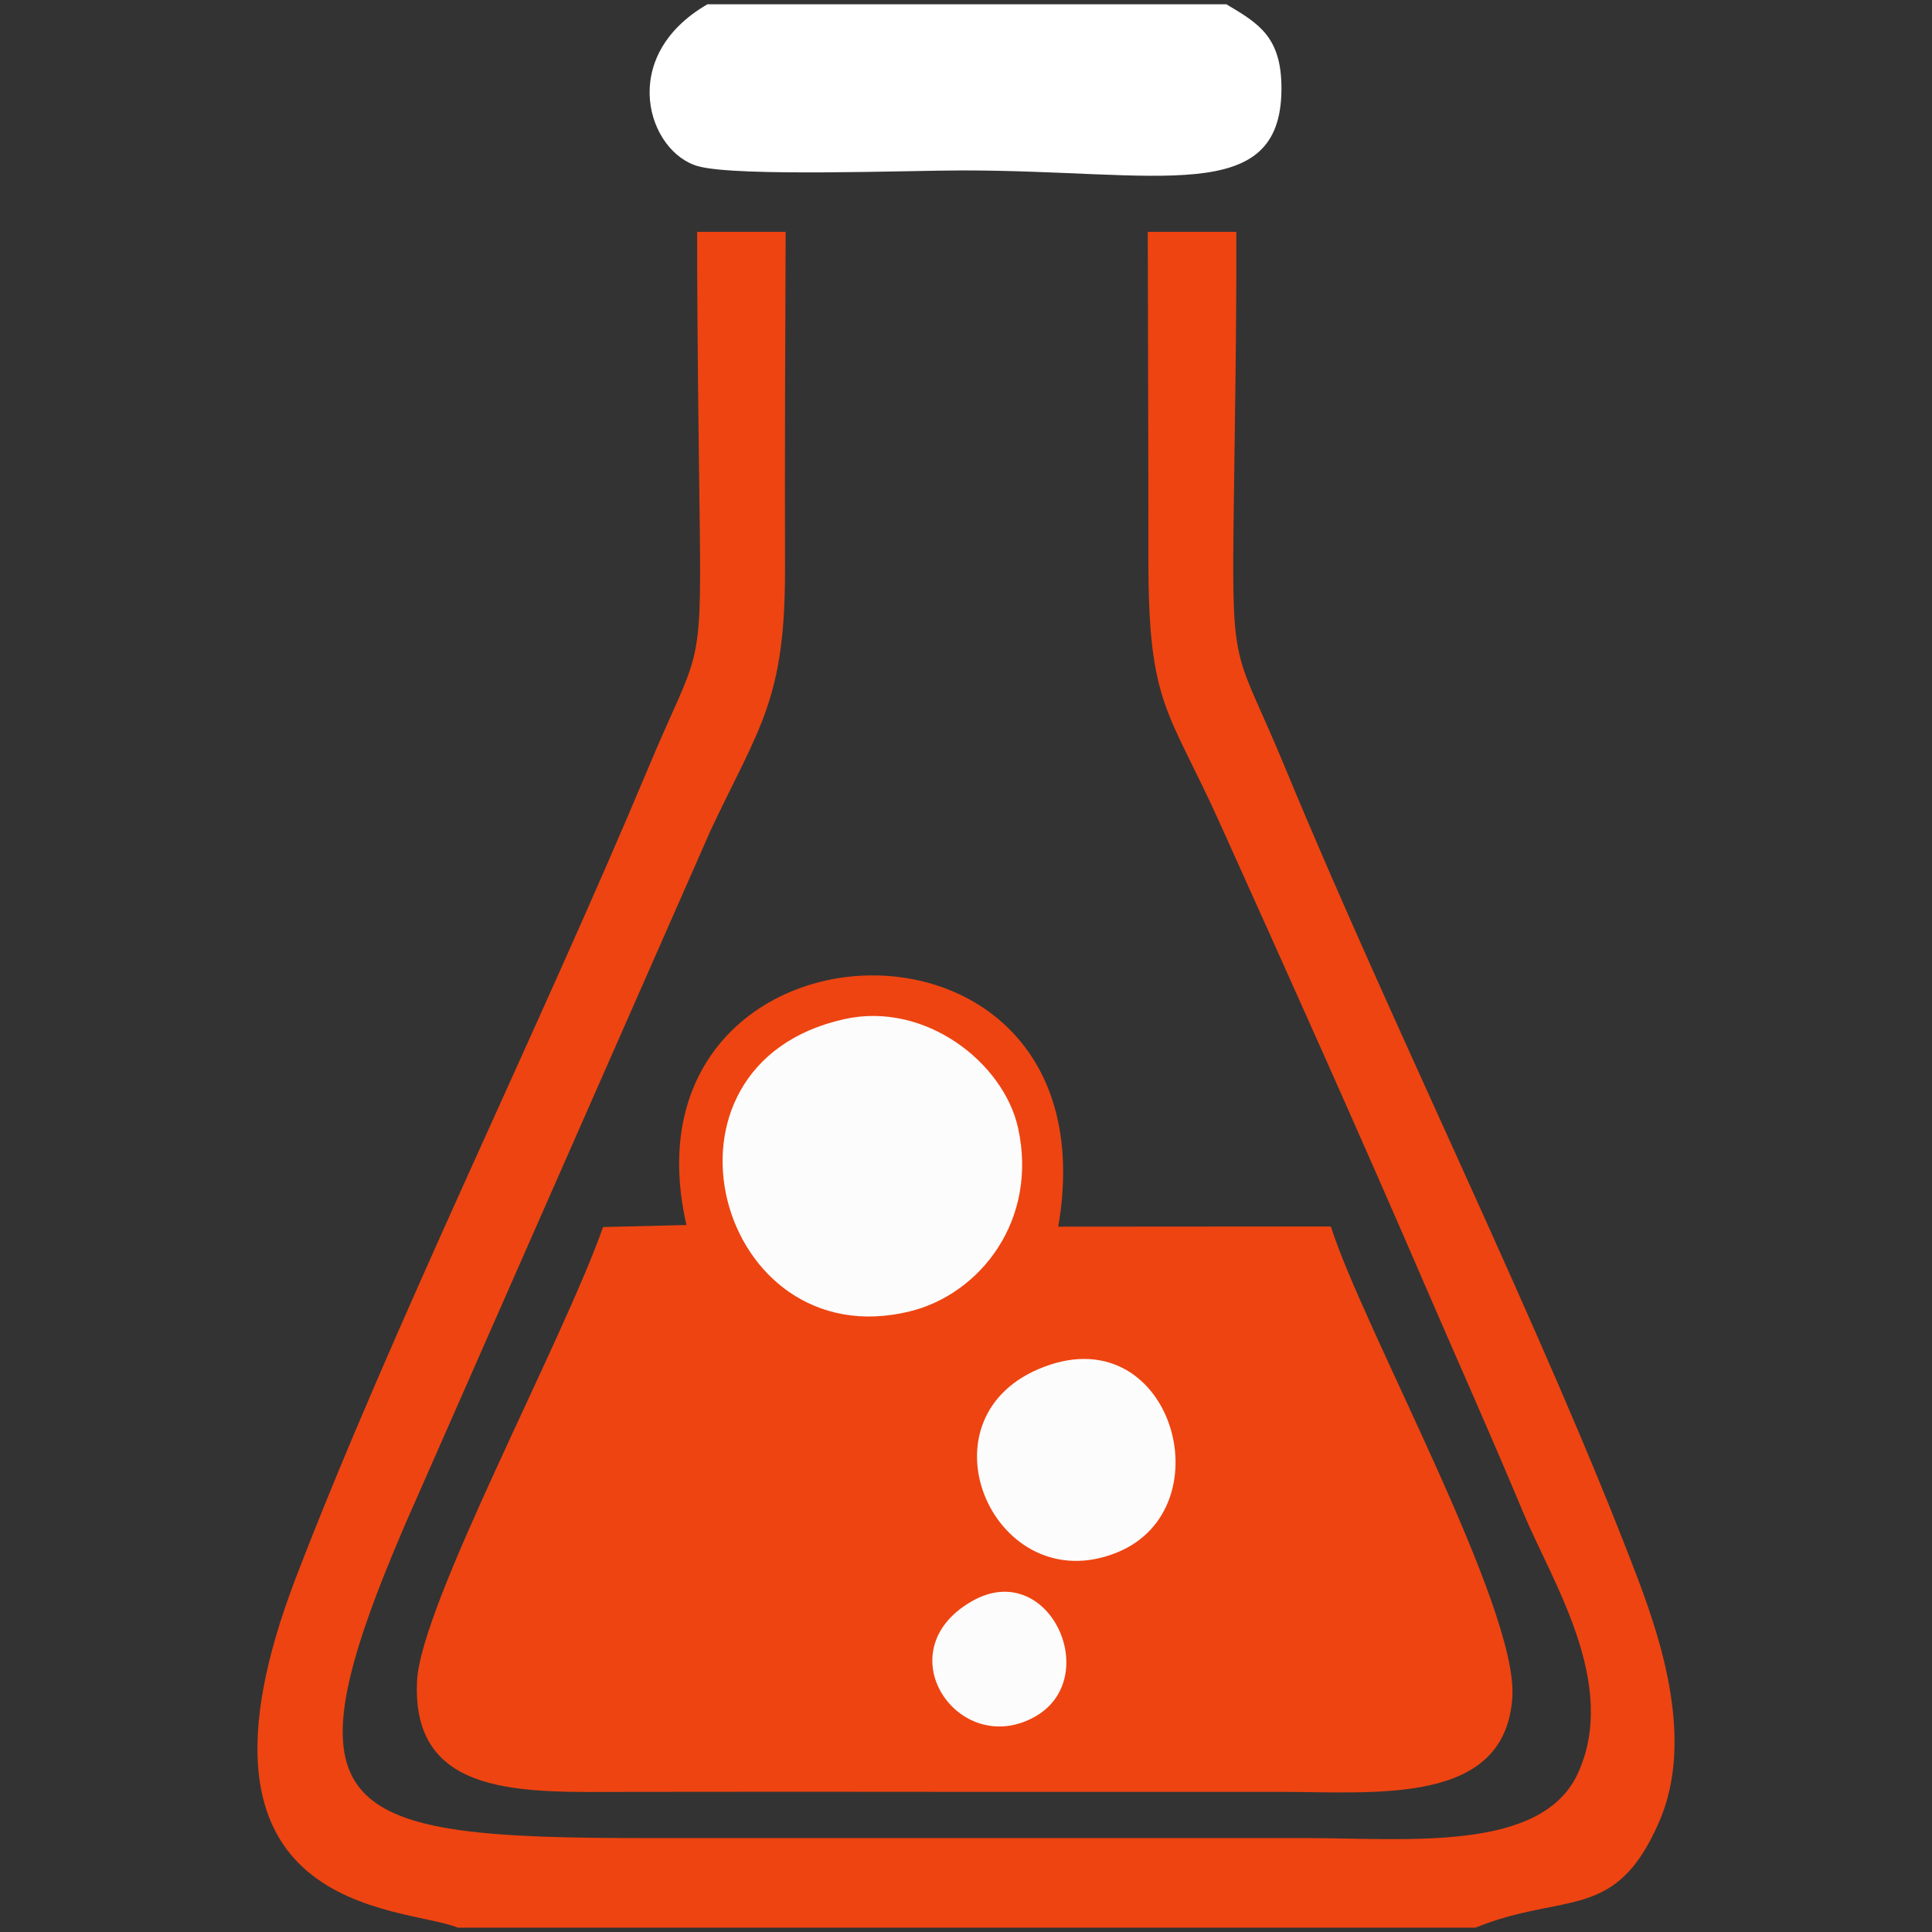 <?xml version="1.0" encoding="utf-8"?>
<!-- Generator: Adobe Illustrator 16.0.0, SVG Export Plug-In . SVG Version: 6.00 Build 0)  -->
<!DOCTYPE svg PUBLIC "-//W3C//DTD SVG 1.1//EN" "http://www.w3.org/Graphics/SVG/1.1/DTD/svg11.dtd">
<svg version="1.1" id="Layer_1" xmlns="http://www.w3.org/2000/svg" xmlns:xlink="http://www.w3.org/1999/xlink" x="0px" y="0px"
	 width="100px" height="100px" viewBox="0 0 100 100" enable-background="new 0 0 100 100" xml:space="preserve">
<rect x="0" y="0" width="100" height="100" fill="#333333" stroke="none"/>
<g>
	<path fill-rule="evenodd" clip-rule="evenodd" fill="#EE4411" d="M35.531,63.407l-4.315,0.104
		c-2.12,6.005-9.43,19.526-9.629,23.483c-0.303,6.104,5.532,5.766,10.973,5.753c5.602-0.011,11.207-0.006,16.813-0.001
		c5.605,0.004,11.21-0.005,16.814,0c5.106,0.004,11.733,0.716,12.092-4.906c0.298-4.66-7.729-19.092-9.393-24.358l-14.111,0.01
		C57.857,45.55,31.729,46.792,35.531,63.407L35.531,63.407z"/>
	<path fill-rule="evenodd" clip-rule="evenodd" fill="#EE4411" d="M23.706,99.777h52.66c4.647-1.885,7.268-0.244,9.533-5.532
		c1.733-4.04,0.209-9.027-1.147-12.588c-4.883-12.84-12.696-28.513-18.242-41.942c-2.511-6.083-2.755-4.776-2.662-12.502
		c0.062-5.074,0.161-10.141,0.143-15.214h-4.583c0.006,5.662,0.036,11.322,0.033,16.983c-0.004,7.571,1.033,7.708,3.707,13.644
		c3.62,8.03,7.137,15.852,10.612,23.903c1.697,3.934,3.38,7.674,5.079,11.754c1.473,3.541,4.976,8.882,2.824,13.522
		c-1.902,4.097-8.858,3.331-14.149,3.333H33.444c-16.096,0.006-18.967-1.134-12.478-16.227L36.794,42.95
		c2.519-5.336,3.855-6.748,3.838-13.523c-0.015-5.809,0.008-11.62,0.033-17.427h-4.582c0,5.077,0.072,10.139,0.136,15.214
		c0.095,7.743-0.095,6.396-2.652,12.507c-5.651,13.498-13.274,28.971-18.249,41.933C8.583,99.197,20.841,98.616,23.706,99.777
		L23.706,99.777z"/>
	<path fill-rule="evenodd" clip-rule="evenodd" fill="#FFFFFF" d="M63.477,0.222h-26.86c-4.716,2.725-3.067,7.695-0.455,8.389
		c2.059,0.547,10.91,0.21,13.652,0.21c10.198,0,16.471,1.887,16.514-4.183C66.346,1.926,65.174,1.227,63.477,0.222L63.477,0.222z"/>
	<path fill-rule="evenodd" clip-rule="evenodd" fill="#FCFCFC" d="M43.712,52.748c-10.691,2.362-6.604,17.558,3.365,15.133
		c3.663-0.892,6.67-4.735,5.617-9.502C51.953,55.014,47.897,51.822,43.712,52.748L43.712,52.748z"/>
	<path fill-rule="evenodd" clip-rule="evenodd" fill="#FCFCFC" d="M53.753,70.864c-6.381,2.727-2.205,12.044,4.071,9.489
		C63.538,78.026,60.573,67.947,53.753,70.864L53.753,70.864z"/>
	<path fill-rule="evenodd" clip-rule="evenodd" fill="#FCFCFC" d="M50.294,82.885c-4.49,2.582-0.709,8.11,3.201,6.012
		C57.182,86.919,54.296,80.585,50.294,82.885L50.294,82.885z"/>
</g>
</svg>
